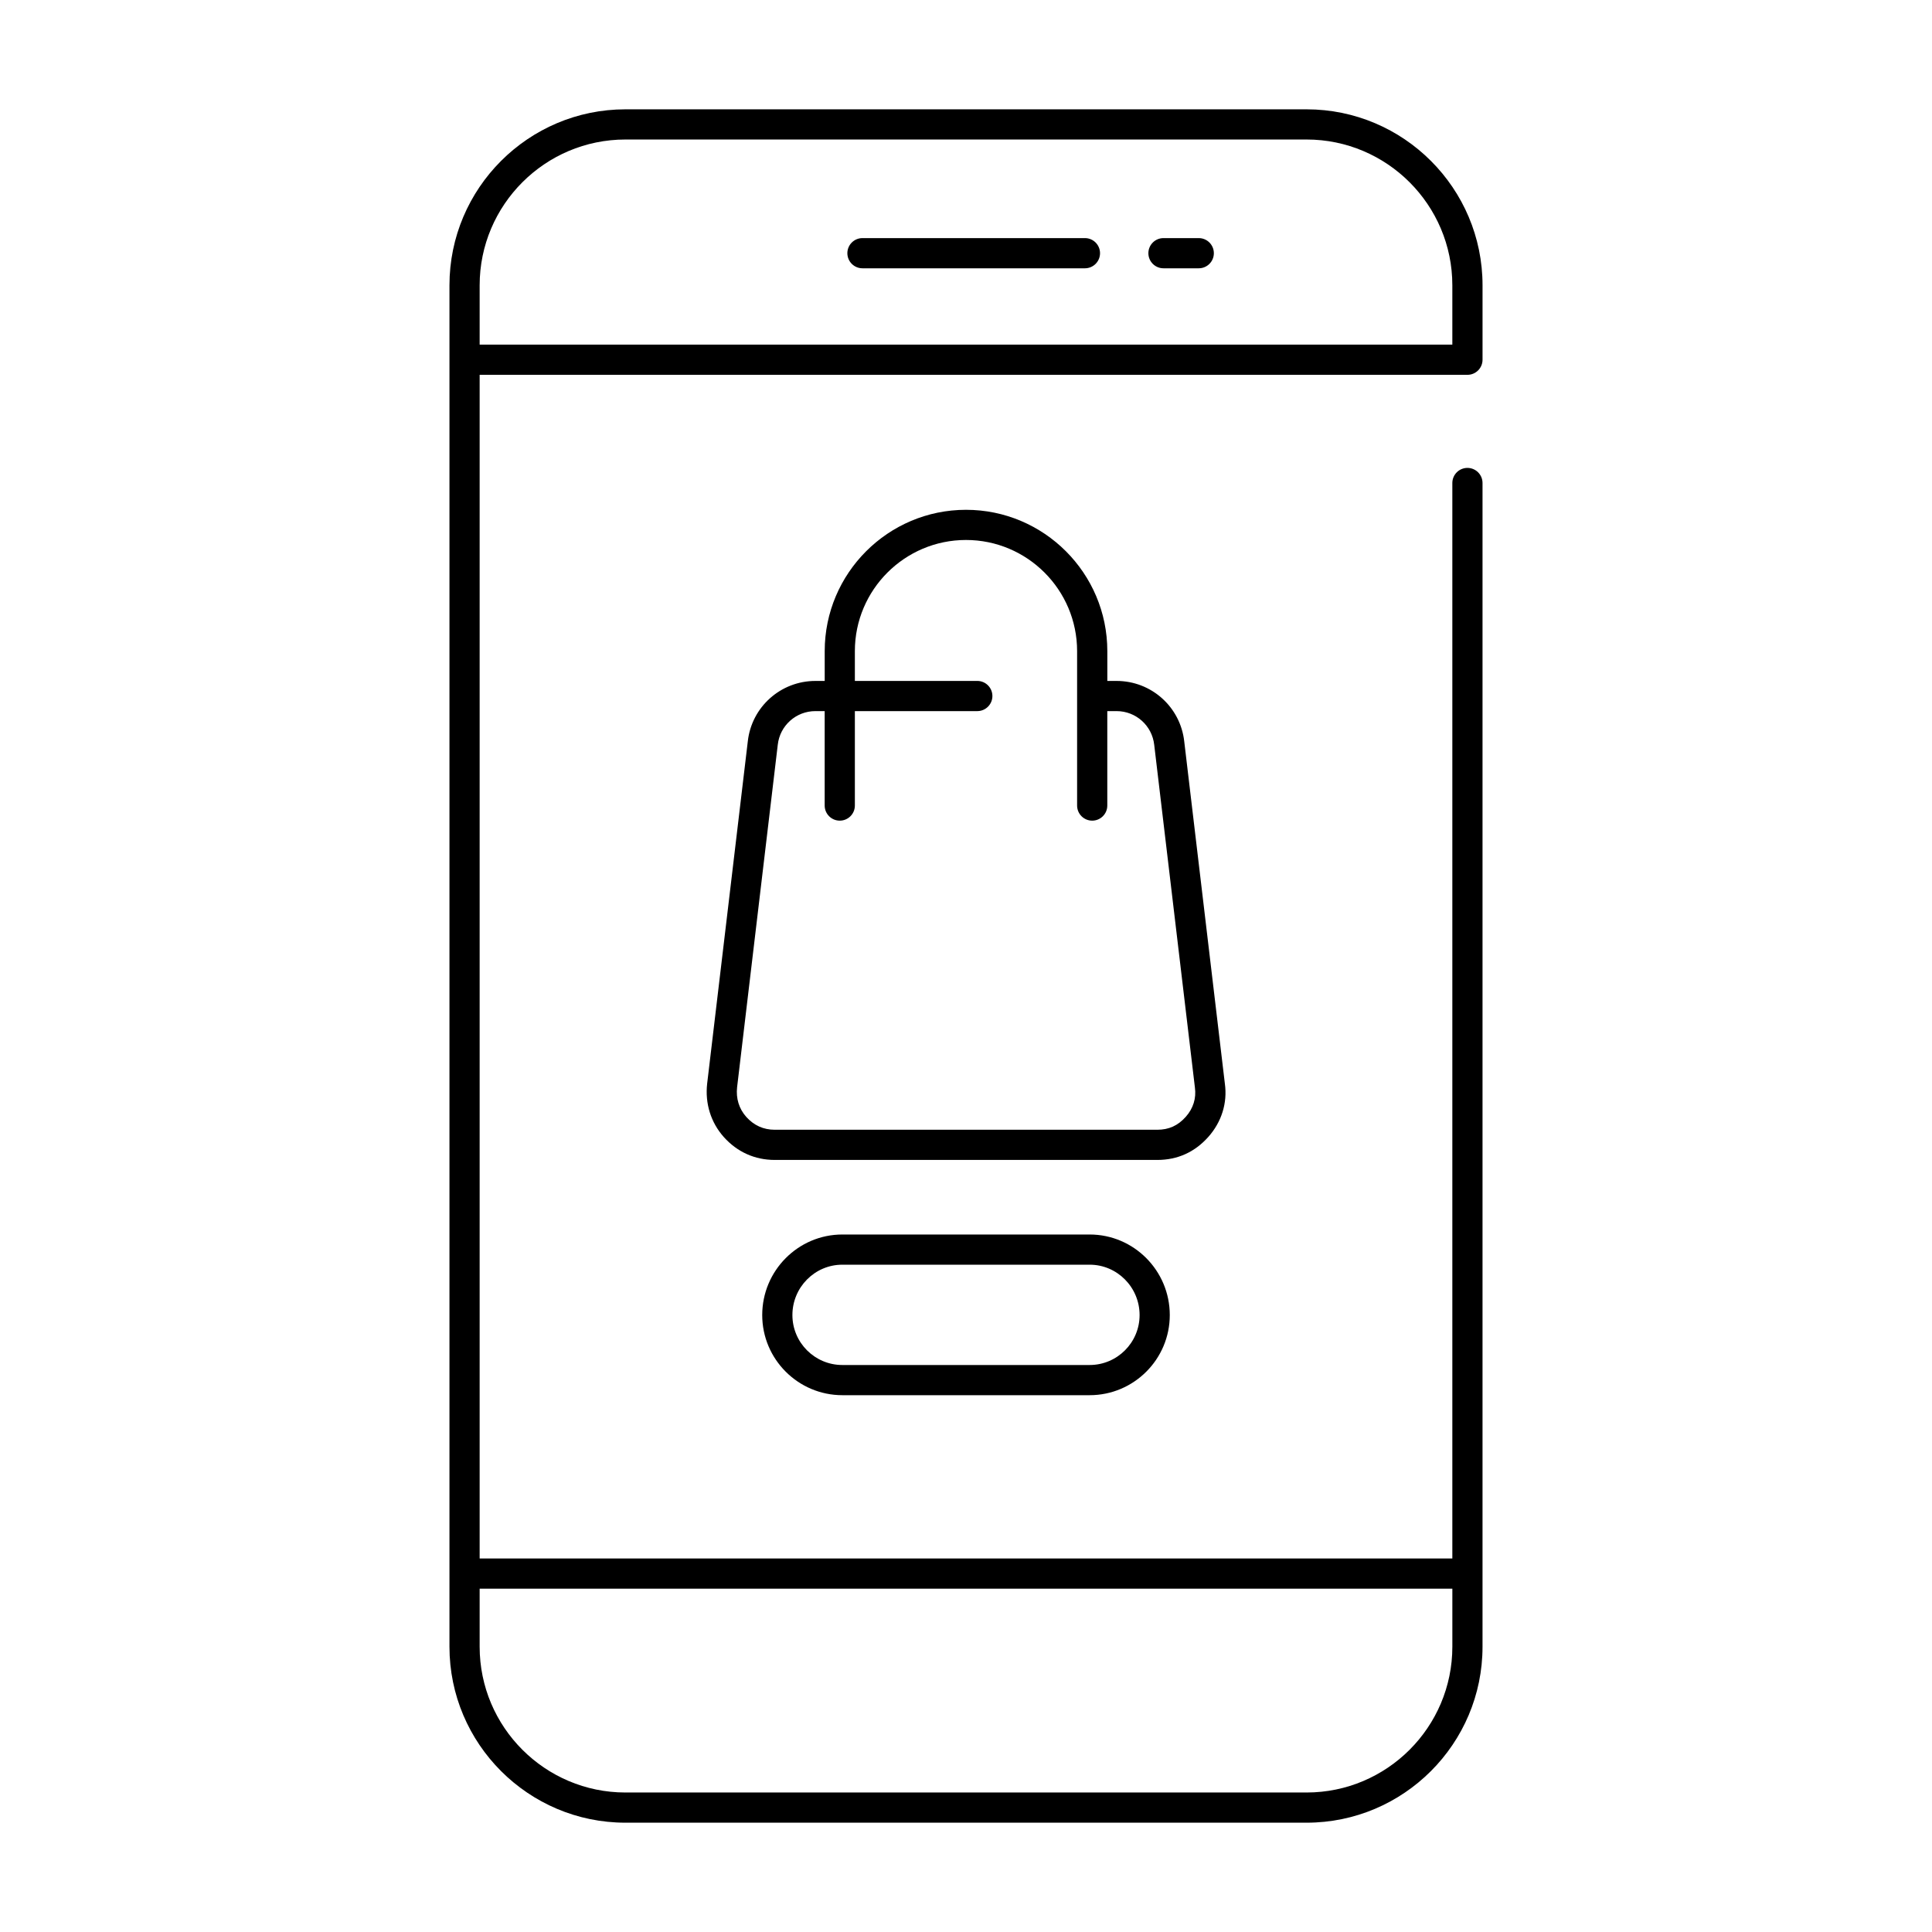<svg xmlns="http://www.w3.org/2000/svg" id="Line" height="512" viewBox="0 0 128 128" width="512"><g><path d="m97.222 24.833c.552 0 1-.448 1-1v-4.932c0-6.428-5.23-11.658-11.658-11.658h-45.128c-6.428 0-11.658 5.23-11.658 11.658v90.199c0 6.428 5.23 11.658 11.658 11.658h45.127c6.428 0 11.658-5.23 11.658-11.658v-77.1c0-.552-.448-1-1-1s-1 .448-1 1v71.252h-64.443v-78.419zm-1 80.419v3.848c0 5.326-4.333 9.658-9.658 9.658h-45.128c-5.326 0-9.658-4.333-9.658-9.658v-3.848zm-64.444-86.351c0-5.326 4.333-9.658 9.658-9.658h45.127c5.326 0 9.658 4.333 9.658 9.658v3.932h-64.443z"></path><path d="m81.15 71.791-2.691-22.669c-.254-2.285-2.18-4.008-4.481-4.008h-.615v-1.976c0-5.163-4.2-9.362-9.362-9.362s-9.362 4.2-9.362 9.362v1.976h-.616c-2.3 0-4.227 1.723-4.479 4l-2.694 22.685c-.146 1.313.244 2.564 1.098 3.526.89.997 2.06 1.524 3.382 1.524h25.342c1.342 0 2.48-.513 3.383-1.526.884-.996 1.273-2.257 1.095-3.532zm-2.59 2.202c-.521.584-1.121.856-1.889.856h-25.342c-.747 0-1.383-.288-1.889-.854-.479-.539-.688-1.222-.605-1.968l2.694-22.685c.141-1.271 1.212-2.229 2.492-2.229h.616v6.257c0 .552.448 1 1 1s1-.448 1-1v-6.257h8.112c.552 0 1-.448 1-1s-.448-1-1-1h-8.112v-1.976c0-4.06 3.303-7.362 7.362-7.362s7.362 3.303 7.362 7.362v10.233c0 .552.448 1 1 1s1-.448 1-1v-6.257h.615c1.28 0 2.353.958 2.494 2.236l2.695 22.696c.101.716-.109 1.39-.605 1.948z"></path><path d="m72.192 81.789h-16.384c-2.927 0-5.309 2.394-5.309 5.337 0 2.927 2.382 5.309 5.309 5.309h16.384c2.927 0 5.309-2.381 5.309-5.309 0-2.943-2.381-5.337-5.309-5.337zm0 8.646h-16.384c-1.825 0-3.309-1.484-3.309-3.309 0-1.84 1.484-3.337 3.309-3.337h16.384c1.824 0 3.309 1.497 3.309 3.337 0 1.824-1.484 3.309-3.309 3.309z"></path><path d="m71.88 15.775h-14.74c-.552 0-1 .448-1 1s.448 1 1 1h14.74c.552 0 1-.448 1-1s-.448-1-1-1z"></path><path d="m79.421 15.775h-2.338c-.552 0-1 .448-1 1s.448 1 1 1h2.338c.552 0 1-.448 1-1s-.448-1-1-1z"></path></g></svg>